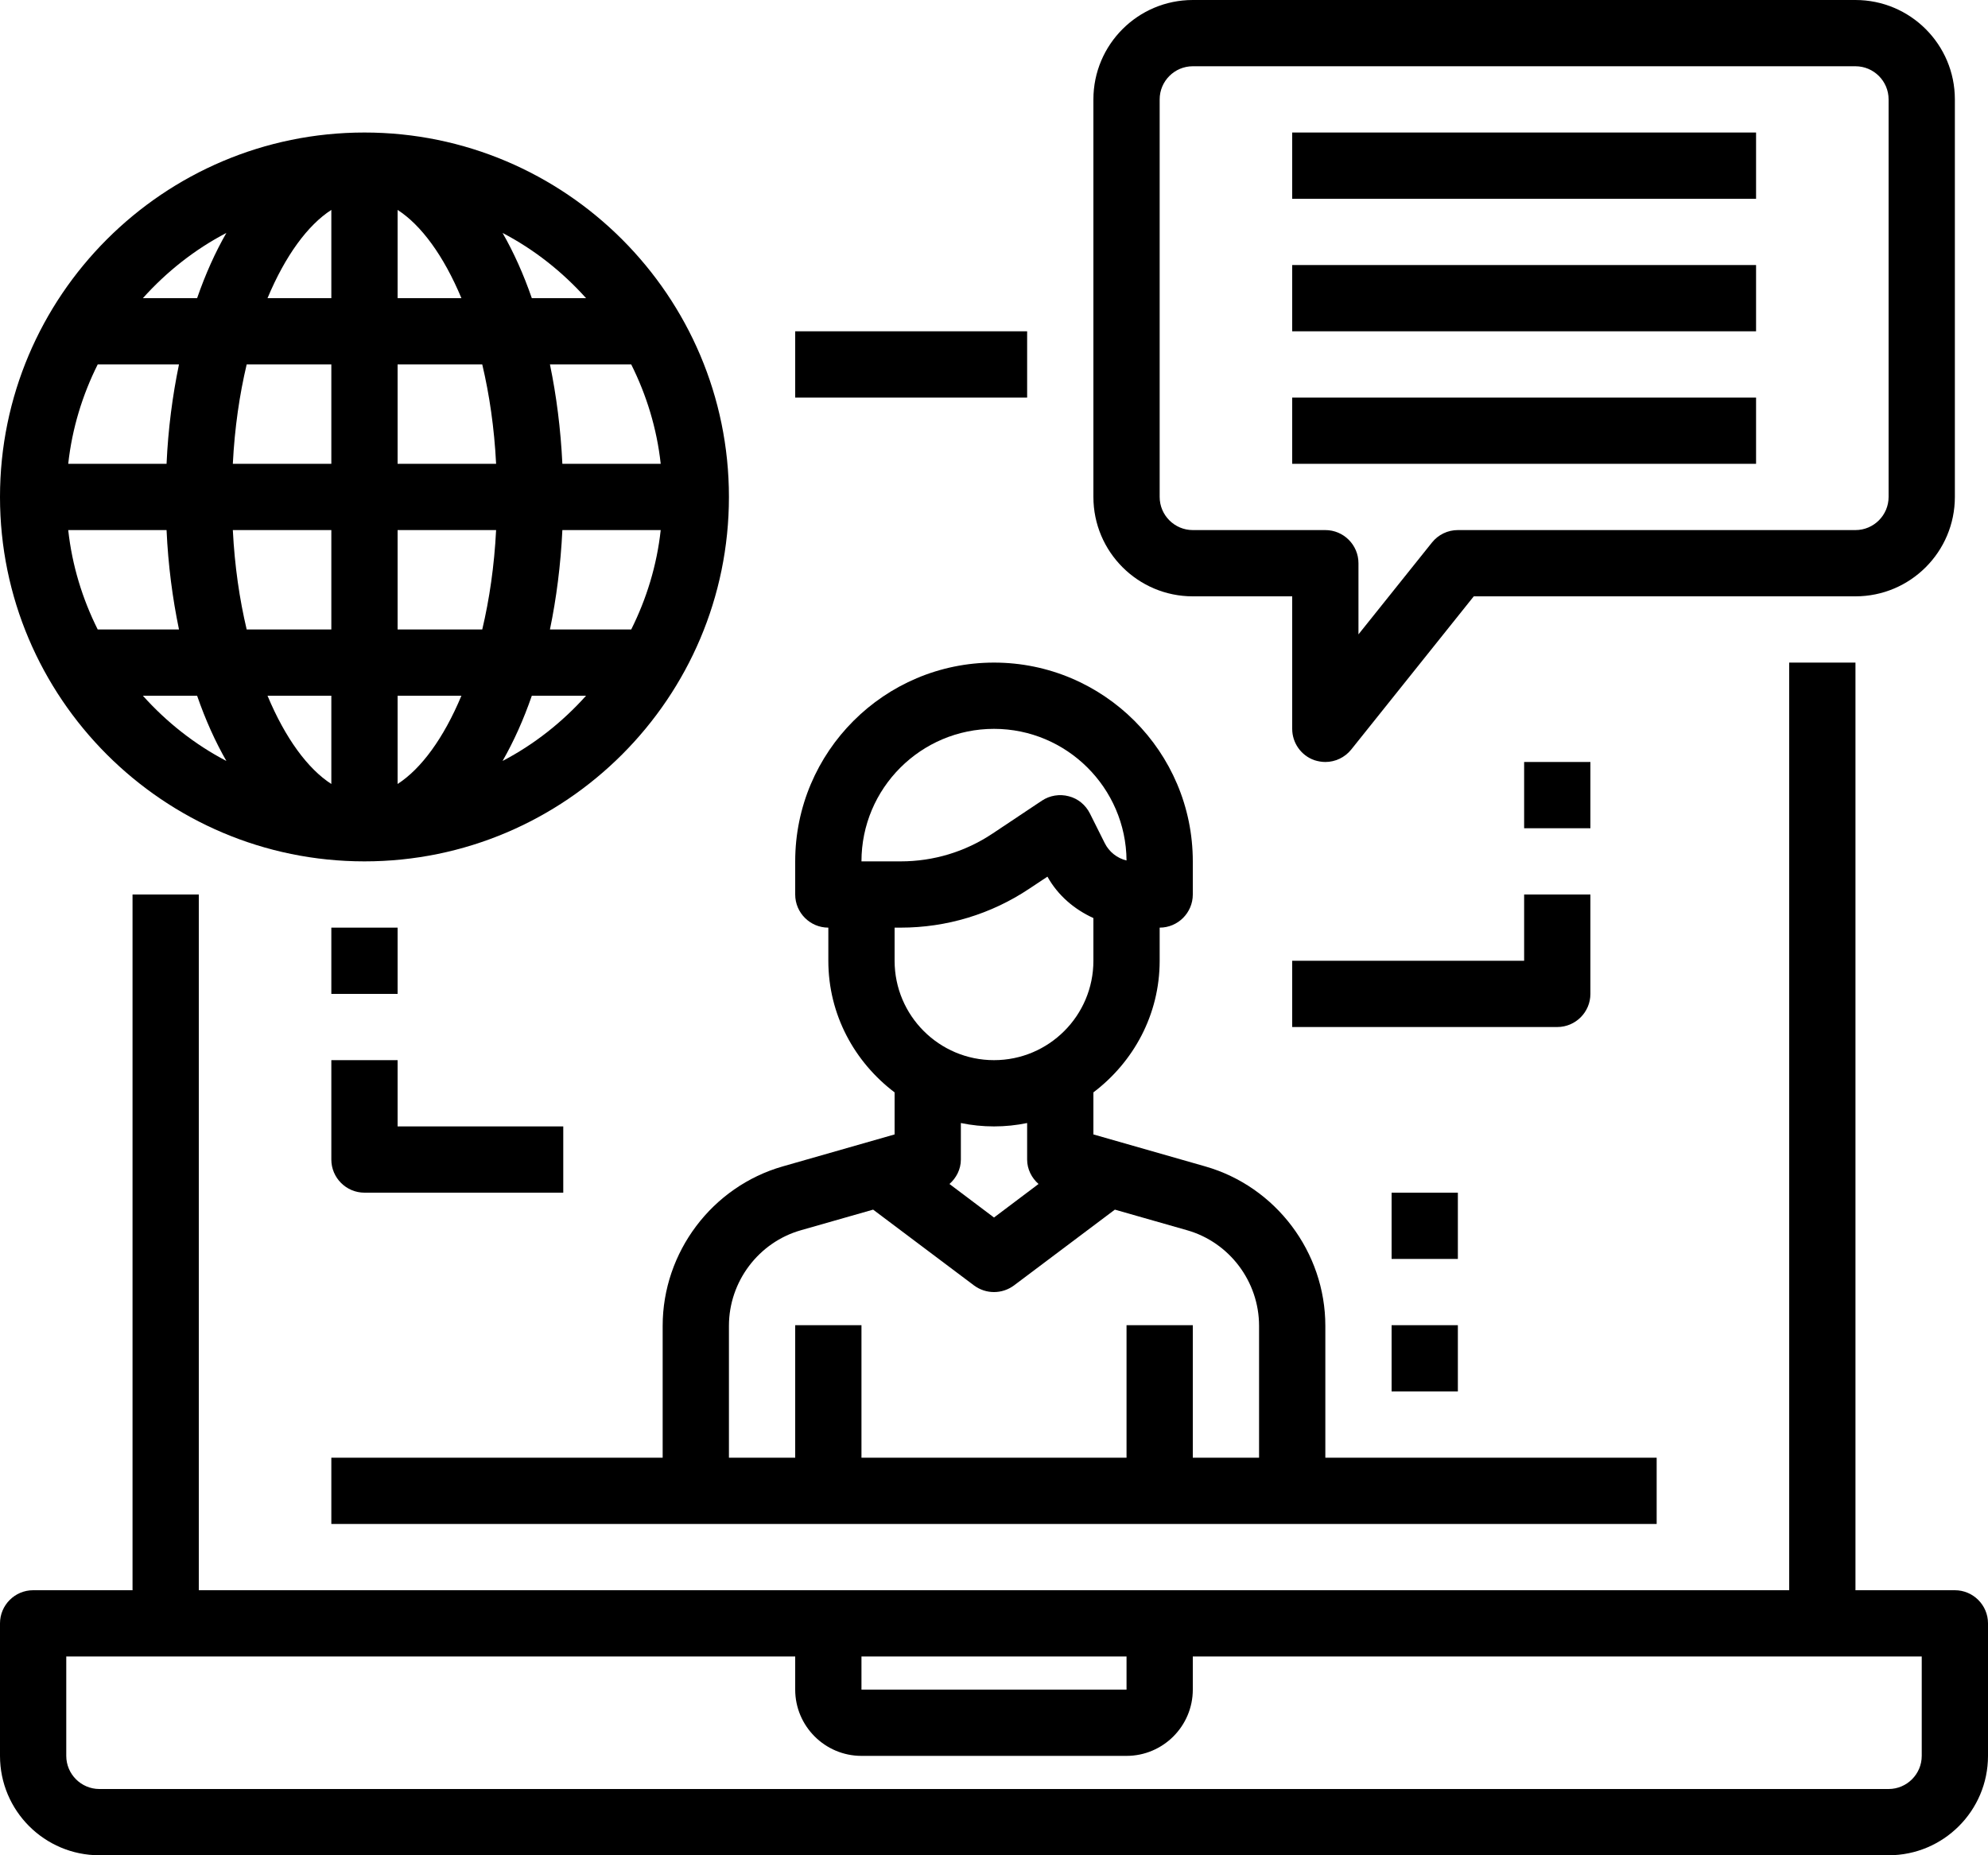 <?xml version="1.0" encoding="UTF-8" standalone="no"?><svg xmlns="http://www.w3.org/2000/svg" xmlns:xlink="http://www.w3.org/1999/xlink" fill="#000000" height="56" preserveAspectRatio="xMidYMid meet" version="1" viewBox="2.0 4.0 60.0 56.0" width="60" zoomAndPan="magnify"><g fill="#000000" id="change1_1"><path d="M 60 57 C 60 57.551 59.551 58 59 58 L 5 58 C 4.449 58 4 57.551 4 57 L 4 54 L 26 54 L 26 55 C 26 56.102 26.898 57 28 57 L 36 57 C 37.102 57 38 56.102 38 55 L 38 54 L 60 54 Z M 28 54 L 36 54 L 36 55 L 28 55 Z M 61 52 L 58 52 L 58 24 L 56 24 L 56 52 L 8 52 L 8 31 L 6 31 L 6 52 L 3 52 C 2.449 52 2 52.449 2 53 L 2 57 C 2 58.656 3.344 60 5 60 L 59 60 C 60.656 60 62 58.656 62 57 L 62 53 C 62 52.449 61.551 52 61 52" fill="inherit"/><path d="M 33 14 L 26 14 L 26 16 L 33 16 L 33 14" fill="inherit"/><path d="M 32 38 C 32.344 38 32.676 37.965 33 37.898 L 33 39 C 33 39.293 33.137 39.555 33.344 39.738 L 32 40.75 L 30.656 39.738 C 30.863 39.555 31 39.293 31 39 L 31 37.898 C 31.324 37.965 31.656 38 32 38 Z M 29.184 32 C 30.57 32 31.914 31.594 33.066 30.824 L 33.613 30.461 C 33.93 31.031 34.426 31.449 35 31.711 L 35 33 C 35 34.656 33.656 36 32 36 C 30.344 36 29 34.656 29 33 L 29 32 Z M 32 26 C 34.195 26 35.984 27.781 36 29.973 C 35.719 29.906 35.473 29.715 35.34 29.445 L 34.895 28.555 C 34.766 28.297 34.535 28.105 34.258 28.035 C 33.984 27.961 33.684 28.008 33.445 28.168 L 31.957 29.16 C 31.133 29.711 30.172 30 29.184 30 L 28 30 C 28 27.793 29.793 26 32 26 Z M 40 44.02 L 40 48 L 38 48 L 38 44 L 36 44 L 36 48 L 28 48 L 28 44 L 26 44 L 26 48 L 24 48 L 24 44.02 C 24 42.684 24.895 41.496 26.176 41.133 L 28.352 40.512 L 31.398 42.801 C 31.578 42.934 31.789 43 32 43 C 32.211 43 32.422 42.934 32.602 42.801 L 35.648 40.512 L 37.824 41.133 C 39.105 41.496 40 42.684 40 44.02 Z M 25.625 39.207 C 23.492 39.816 22 41.797 22 44.02 L 22 48 L 12 48 L 12 50 L 52 50 L 52 48 L 42 48 L 42 44.02 C 42 41.797 40.508 39.816 38.375 39.207 L 35 38.242 L 35 36.973 C 36.207 36.059 37 34.629 37 33 L 37 32 C 37.551 32 38 31.551 38 31 L 38 30 C 38 26.691 35.309 24 32 24 C 28.691 24 26 26.691 26 30 L 26 31 C 26 31.551 26.449 32 27 32 L 27 33 C 27 34.629 27.793 36.059 29 36.973 L 29 38.242 L 25.625 39.207" fill="inherit"/><path d="M 37 7 C 37 6.449 37.449 6 38 6 L 58 6 C 58.551 6 59 6.449 59 7 L 59 19 C 59 19.551 58.551 20 58 20 L 46 20 C 45.695 20 45.41 20.137 45.219 20.375 L 43 23.148 L 43 21 C 43 20.449 42.551 20 42 20 L 38 20 C 37.449 20 37 19.551 37 19 Z M 38 22 L 41 22 L 41 26 C 41 26.426 41.27 26.805 41.668 26.945 C 41.777 26.98 41.891 27 42 27 C 42.297 27 42.586 26.867 42.781 26.625 L 46.48 22 L 58 22 C 59.656 22 61 20.656 61 19 L 61 7 C 61 5.344 59.656 4 58 4 L 38 4 C 36.344 4 35 5.344 35 7 L 35 19 C 35 20.656 36.344 22 38 22" fill="inherit"/><path d="M 55 8 L 41 8 L 41 10 L 55 10 L 55 8" fill="inherit"/><path d="M 55 12 L 41 12 L 41 14 L 55 14 L 55 12" fill="inherit"/><path d="M 55 16 L 41 16 L 41 18 L 55 18 L 55 16" fill="inherit"/><path d="M 8.832 11.031 C 8.496 11.617 8.199 12.277 7.949 13 L 6.312 13 C 7.027 12.203 7.875 11.531 8.832 11.031 Z M 19.688 13 L 18.051 13 C 17.801 12.277 17.504 11.617 17.168 11.031 C 18.125 11.531 18.973 12.203 19.688 13 Z M 17.168 26.969 C 17.504 26.383 17.801 25.723 18.051 25 L 19.688 25 C 18.973 25.797 18.125 26.469 17.168 26.969 Z M 6.312 25 L 7.949 25 C 8.199 25.723 8.496 26.383 8.832 26.969 C 7.875 26.469 7.027 25.797 6.312 25 Z M 7.027 20 C 7.074 21.055 7.207 22.059 7.402 23 L 4.949 23 C 4.488 22.078 4.176 21.07 4.059 20 Z M 7.027 18 L 4.059 18 C 4.176 16.93 4.488 15.922 4.949 15 L 7.402 15 C 7.207 15.941 7.074 16.945 7.027 18 Z M 12 15 L 12 18 L 9.027 18 C 9.082 16.91 9.23 15.91 9.445 15 Z M 12 10.336 L 12 13 L 10.074 13 C 10.609 11.719 11.289 10.793 12 10.336 Z M 14 13 L 14 10.336 C 14.711 10.793 15.391 11.719 15.926 13 Z M 16.973 18 L 14 18 L 14 15 L 16.555 15 C 16.77 15.91 16.918 16.91 16.973 18 Z M 18.973 20 L 21.941 20 C 21.824 21.07 21.512 22.078 21.051 23 L 18.598 23 C 18.793 22.059 18.922 21.055 18.973 20 Z M 14 23 L 14 20 L 16.973 20 C 16.918 21.09 16.77 22.09 16.555 23 Z M 14 27.664 L 14 25 L 15.926 25 C 15.391 26.281 14.711 27.207 14 27.664 Z M 9.445 23 C 9.23 22.09 9.082 21.09 9.027 20 L 12 20 L 12 23 Z M 12 25 L 12 27.664 C 11.289 27.207 10.609 26.281 10.074 25 Z M 21.941 18 L 18.973 18 C 18.922 16.945 18.793 15.941 18.598 15 L 21.051 15 C 21.512 15.922 21.824 16.93 21.941 18 Z M 13 30 C 19.066 30 24 25.066 24 19 C 24 12.934 19.066 8 13 8 C 6.934 8 2 12.934 2 19 C 2 25.066 6.934 30 13 30" fill="inherit"/><path d="M 50 34 L 50 31 L 48 31 L 48 33 L 41 33 L 41 35 L 49 35 C 49.551 35 50 34.551 50 34" fill="inherit"/><path d="M 50 27 L 48 27 L 48 29 L 50 29 L 50 27" fill="inherit"/><path d="M 14 32 L 12 32 L 12 34 L 14 34 L 14 32" fill="inherit"/><path d="M 12 39 C 12 39.551 12.449 40 13 40 L 19 40 L 19 38 L 14 38 L 14 36 L 12 36 L 12 39" fill="inherit"/><path d="M 44 46 L 46 46 L 46 44 L 44 44 L 44 46" fill="inherit"/><path d="M 46 40 L 44 40 L 44 42 L 46 42 L 46 40" fill="inherit"/></g></svg>